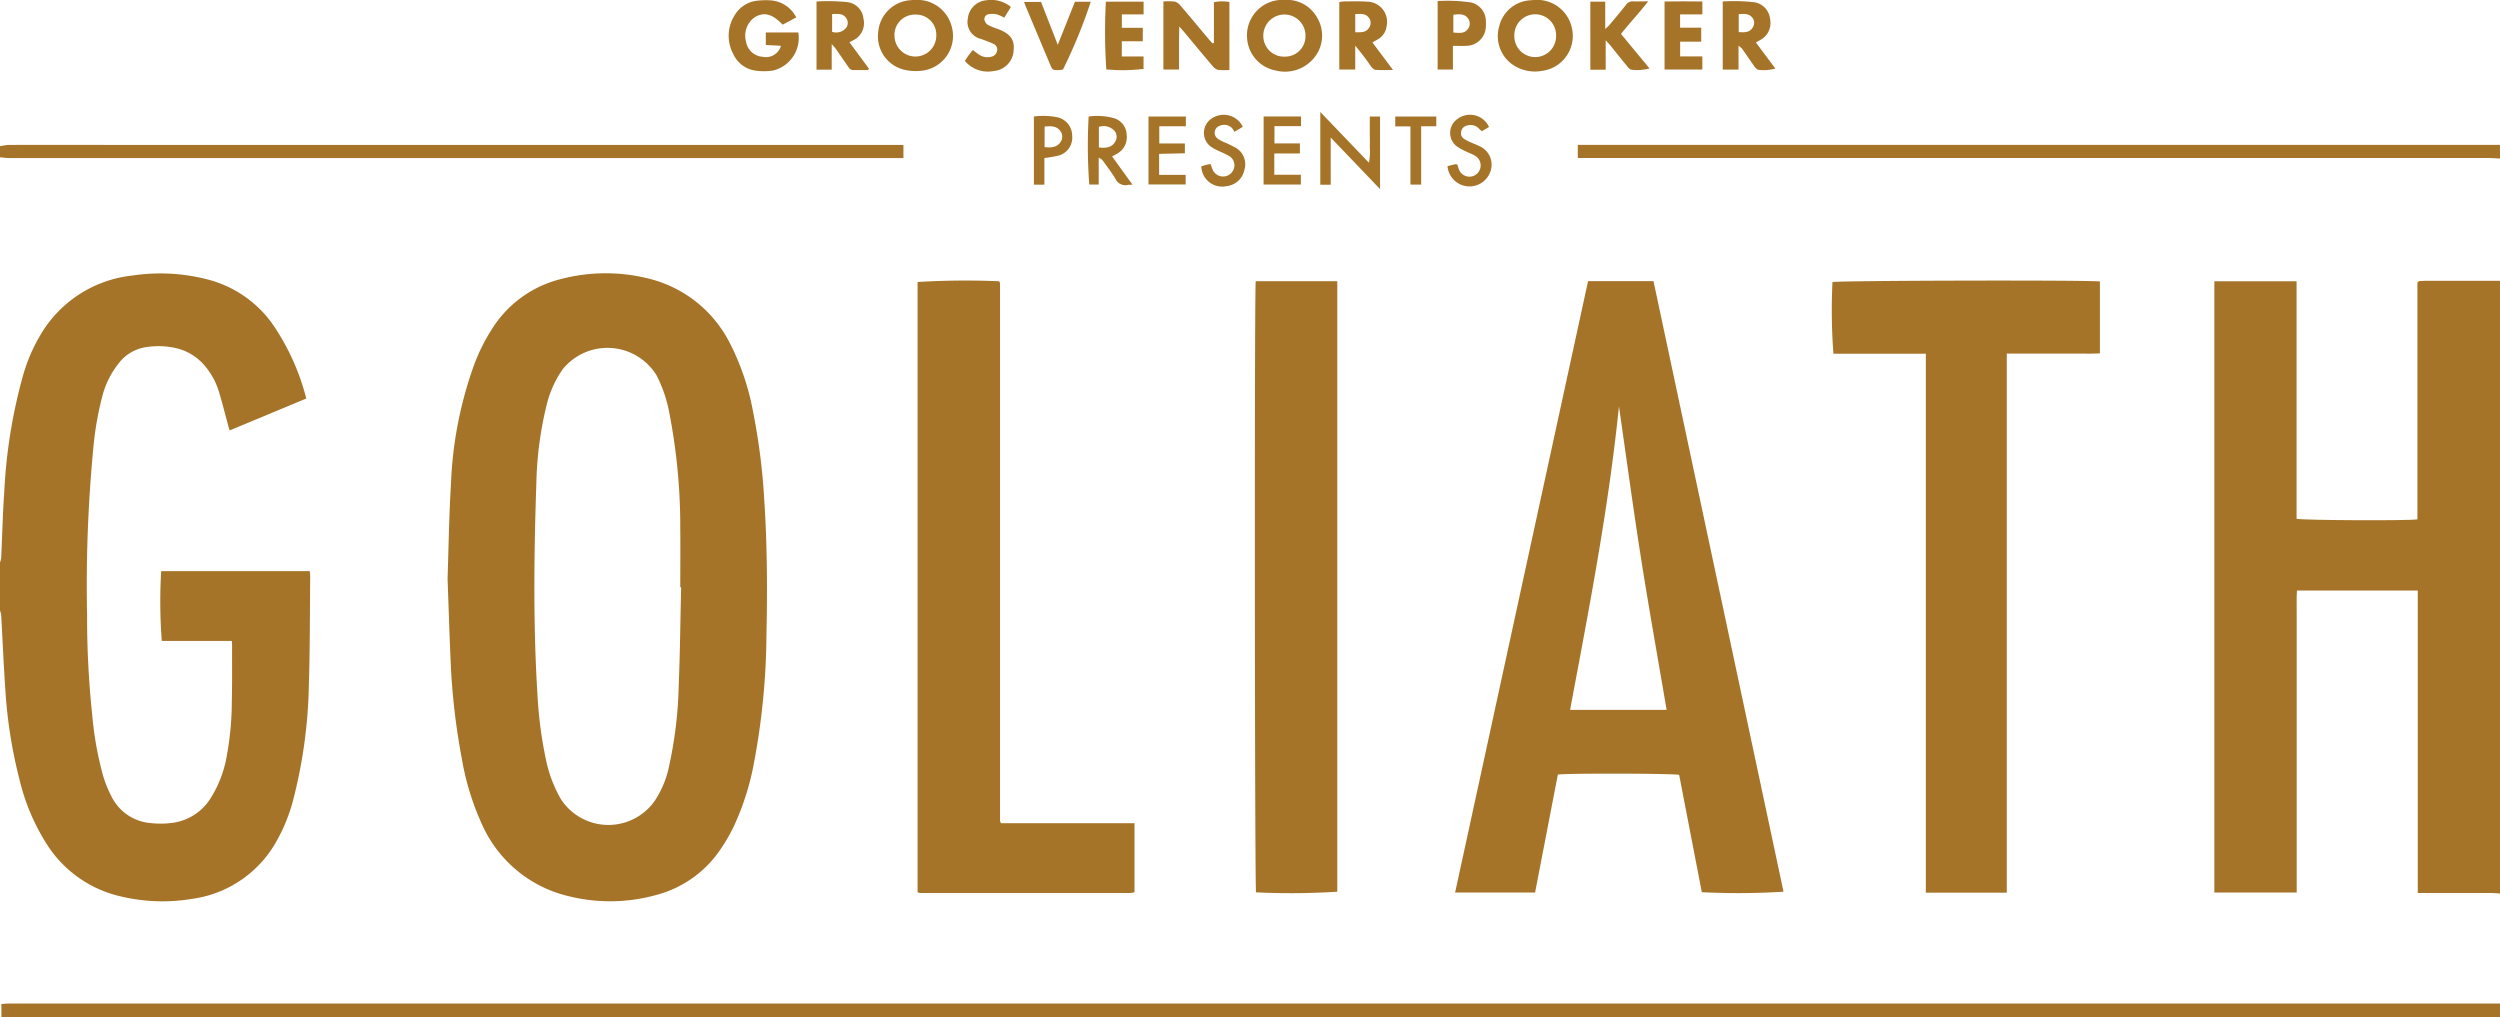 <svg xmlns="http://www.w3.org/2000/svg" xmlns:xlink="http://www.w3.org/1999/xlink" width="160" height="65.102" viewBox="0 0 160 65.102">
  <defs>
    <clipPath id="clip-path">
      <rect id="Rectangle_1612" data-name="Rectangle 1612" width="160" height="65.102" fill="#a67428"/>
    </clipPath>
  </defs>
  <g id="Goliath" transform="translate(0 0.004)" style="isolation: isolate">
    <g id="Group_14591" data-name="Group 14591" transform="translate(0 -0.004)" clip-path="url(#clip-path)">
      <path id="Path_66451" data-name="Path 66451" d="M3239.688,447.768c-.16-.012-.319-.034-.479-.034q-2.133,0-4.266,0h-.518V428.376h-7.734c-.031.529-.01,1.066-.014,1.6s0,1.055,0,1.583V447.7h-5.271V408.581h5.263v15.2c.341.1,7.127.133,7.733.038v-15.15c.046-.049.056-.06.067-.07s.021-.026.033-.027c.116-.008.233-.019.35-.019l4.837,0Z" transform="translate(-3079.688 -390.58)" fill="#a67428"/>
      <path id="Path_66452" data-name="Path 66452" d="M0,416.219a1.345,1.345,0,0,0,.076-.284c.067-1.434.1-2.869.2-4.3A33.751,33.751,0,0,1,1.489,404.2a10.918,10.918,0,0,1,1.049-2.457,7.775,7.775,0,0,1,5.912-3.885,12.038,12.038,0,0,1,4.84.249,7.349,7.349,0,0,1,4.1,2.778,14.869,14.869,0,0,1,2.212,4.841L14.7,407.768c-.038-.123-.074-.227-.1-.333-.2-.733-.381-1.473-.606-2.2a4.6,4.6,0,0,0-.833-1.537,3.4,3.4,0,0,0-1.939-1.206,5.037,5.037,0,0,0-1.835-.06A2.7,2.7,0,0,0,7.577,403.5a5.63,5.63,0,0,0-.98,1.9,20.182,20.182,0,0,0-.616,3.409,92.507,92.507,0,0,0-.407,10.8,59.6,59.6,0,0,0,.331,6.4,21.559,21.559,0,0,0,.7,3.884,7.764,7.764,0,0,0,.529,1.3,3.068,3.068,0,0,0,2.462,1.7,5.716,5.716,0,0,0,1.488-.016,3.4,3.4,0,0,0,2.391-1.562,7.425,7.425,0,0,0,1.041-2.731,19.409,19.409,0,0,0,.32-3.451c.028-1.2.014-2.4.017-3.6,0-.085-.011-.169-.02-.292H10.354a33.329,33.329,0,0,1-.039-4.466h9.511c.009.13.027.258.026.385-.023,2.27-.012,4.542-.083,6.811a31.6,31.6,0,0,1-1.034,7.554A10.927,10.927,0,0,1,17.729,434a7.309,7.309,0,0,1-5.446,3.75,11.492,11.492,0,0,1-4.538-.155,7.611,7.611,0,0,1-4.664-3.211,13.545,13.545,0,0,1-1.84-4.3,30.427,30.427,0,0,1-.89-5.587c-.116-1.636-.182-3.275-.275-4.912A1.444,1.444,0,0,0,0,419.3v-3.077" transform="translate(0 -380.221)" fill="#a67428"/>
      <path id="Path_66453" data-name="Path 66453" d="M2,1460.732v-.845c.155-.013.268-.027.382-.031.146,0,.293,0,.44,0H161.3l.616,0v.879Z" transform="translate(-1.911 -1395.63)" fill="#a67428"/>
      <path id="Path_66454" data-name="Path 66454" d="M2354.473,211.563c-.218-.012-.437-.034-.655-.034q-28.848,0-57.7,0h-.666v-.841h36.458l22.559,0Z" transform="translate(-2194.473 -201.415)" fill="#a67428"/>
      <path id="Path_66455" data-name="Path 66455" d="M0,210.818a3.75,3.75,0,0,1,.553-.082q3.319-.009,6.639,0H57.82v.841H7.907q-3.649,0-7.3,0c-.2,0-.406-.032-.609-.05v-.7" transform="translate(0 -201.461)" fill="#a67428"/>
      <path id="Path_66456" data-name="Path 66456" d="M651.2,417.077c.061-1.79.091-3.944.219-6.092a25.256,25.256,0,0,1,1.473-7.558,11.805,11.805,0,0,1,1.2-2.387,7.244,7.244,0,0,1,4.363-3.12,11.3,11.3,0,0,1,5.611-.031,7.953,7.953,0,0,1,5.184,4.1,15.862,15.862,0,0,1,1.495,4.391,40.753,40.753,0,0,1,.724,5.7c.193,2.927.2,5.856.137,8.785a45.339,45.339,0,0,1-.767,7.861,17.011,17.011,0,0,1-1.319,4.221,11.584,11.584,0,0,1-.883,1.515,7.134,7.134,0,0,1-4.121,2.888,10.985,10.985,0,0,1-5.478.088,8.1,8.1,0,0,1-5.6-4.54,17.043,17.043,0,0,1-1.331-4.309,43.2,43.2,0,0,1-.714-6.279c-.073-1.624-.121-3.249-.194-5.237m14.943.571h-.05c0-1.26.014-2.519,0-3.779a38.227,38.227,0,0,0-.7-7.378,8.755,8.755,0,0,0-.815-2.4,3.685,3.685,0,0,0-6-.405,6.679,6.679,0,0,0-1.007,2.177,22.833,22.833,0,0,0-.688,5.126c-.154,4.538-.209,9.078.075,13.615a26.667,26.667,0,0,0,.533,4.046,8.419,8.419,0,0,0,.95,2.538,3.62,3.62,0,0,0,6.011.139,6.328,6.328,0,0,0,.855-1.915,26.876,26.876,0,0,0,.69-5.569c.084-2.063.1-4.128.153-6.192" transform="translate(-622.555 -380.061)" fill="#a67428"/>
      <path id="Path_66457" data-name="Path 66457" d="M2125.37,409.018h4.189l8.321,39.076a47.265,47.265,0,0,1-5.229.032l-1.45-7.512c-.335-.09-7.27-.108-7.764-.016l-1.456,7.546h-5.119l8.509-39.126m5.028,27.439c-.554-3.265-1.129-6.461-1.633-9.668s-.938-6.432-1.418-9.757c-.671,6.589-1.924,12.988-3.127,19.424Z" transform="translate(-2023.735 -391.024)" fill="#a67428"/>
      <path id="Path_66458" data-name="Path 66458" d="M2682.11,408.217v4.6c-.495.034-.988.012-1.479.016s-1,0-1.495,0h-2.987v34.5h-5.181V412.843h-5.914a37.424,37.424,0,0,1-.061-4.586c.3-.1,16.223-.14,17.117-.04" transform="translate(-2547.715 -390.203)" fill="#a67428"/>
      <path id="Path_66459" data-name="Path 66459" d="M1340.3,442.873h8.54v4.385a.226.226,0,0,1-.023.027c-.011.01-.022.023-.035.025a1.388,1.388,0,0,1-.216.028q-6.729,0-13.458,0a.7.7,0,0,1-.153-.044V408.235a50.912,50.912,0,0,1,5.208-.047l.026.029a.169.169,0,0,1,.026.035.154.154,0,0,1,.009.043c0,.029.006.058.009.087s0,.029,0,.044,0,.029,0,.044c0,.044,0,.088,0,.132q0,16.969,0,33.939c0,.015,0,.029,0,.044s0,.059,0,.088a.327.327,0,0,0,0,.044.3.3,0,0,0,.012.042c0,.014.01.027.045.115" transform="translate(-1276.23 -390.188)" fill="#a67428"/>
      <path id="Path_66460" data-name="Path 66460" d="M1825.541,409.119h5.224v39.072a46.658,46.658,0,0,1-5.2.04c-.083-.32-.107-38.525-.02-39.112" transform="translate(-1745.179 -391.121)" fill="#a67428"/>
      <path id="Path_66461" data-name="Path 66461" d="M1695.717,4.5V1.9a2.585,2.585,0,0,1,.992-.015V6.238a4.659,4.659,0,0,1-.732-.011.664.664,0,0,1-.34-.241c-.6-.7-1.185-1.413-1.776-2.121-.093-.111-.19-.22-.36-.416-.007.371-.015.651-.017.931,0,.307,0,.615,0,.922v.906h-1V1.849a4.07,4.07,0,0,1,.739.012.759.759,0,0,1,.369.271c.609.712,1.207,1.433,1.81,2.15.072.086.151.167.227.251l.088-.03" transform="translate(-1618.027 -1.757)" fill="#a67428"/>
      <path id="Path_66462" data-name="Path 66462" d="M1816.428,0a2.207,2.207,0,0,1,2.082,1.139,2.228,2.228,0,0,1-.009,2.3,2.4,2.4,0,0,1-2.661,1.074,2.243,2.243,0,0,1-1.806-1.957A2.273,2.273,0,0,1,1816.428,0m1.334,2.267a1.349,1.349,0,1,0-2.7.036,1.322,1.322,0,0,0,1.391,1.326,1.3,1.3,0,0,0,1.306-1.362" transform="translate(-1734.21 -0.005)" fill="#a67428"/>
      <path id="Path_66463" data-name="Path 66463" d="M1279.715.027a2.268,2.268,0,0,1,2.368,1.6,2.241,2.241,0,0,1-1.895,2.925,3.187,3.187,0,0,1-1.126-.066,2.19,2.19,0,0,1-1.654-2.415,2.218,2.218,0,0,1,2.069-2.033c.1-.009.2-.013.238-.015m-1.264,2.29a1.336,1.336,0,1,0,2.673-.012A1.29,1.29,0,0,0,1279.8.961a1.3,1.3,0,0,0-1.353,1.355" transform="translate(-1221.201 -0.026)" fill="#a67428"/>
      <path id="Path_66464" data-name="Path 66464" d="M2181.418.02a2.269,2.269,0,0,1,2.38,1.663,2.259,2.259,0,0,1-1.885,2.873,2.521,2.521,0,0,1-1.988-.483,2.233,2.233,0,0,1-.736-2.409,2.171,2.171,0,0,1,1.917-1.622c.131-.014.262-.019.312-.023m1.4,2.3a1.336,1.336,0,1,0-2.671-.032,1.336,1.336,0,1,0,2.671.032" transform="translate(-2083.229 -0.019)" fill="#a67428"/>
      <path id="Path_66465" data-name="Path 66465" d="M1064.371,1.268l-.873.465c-.66-.686-1.156-.823-1.747-.5a1.429,1.429,0,0,0-.6,1.57,1.159,1.159,0,0,0,1.078.987.994.994,0,0,0,1.16-.705l-.97-.052v-.8h2.081a2.148,2.148,0,0,1-1.612,2.434,3.89,3.89,0,0,1-1.177,0,1.835,1.835,0,0,1-1.375-1.059,2.449,2.449,0,0,1,.065-2.436,1.91,1.91,0,0,1,1.487-.975,4.654,4.654,0,0,1,.832-.02,1.989,1.989,0,0,1,1.652,1.1" transform="translate(-1013.408 -0.154)" fill="#a67428"/>
      <path id="Path_66466" data-name="Path 66466" d="M2508.306,4.348l1.247,1.669a2.781,2.781,0,0,1-1.114.077.772.772,0,0,1-.244-.236c-.239-.333-.466-.673-.7-1.009a.91.91,0,0,0-.3-.291V6.084h-1.011V1.722a11.709,11.709,0,0,1,2.066.057,1.206,1.206,0,0,1,.964,1.068,1.233,1.233,0,0,1-.623,1.339c-.086.051-.173.1-.283.163m-1.1-.667c.389.029.729.032.917-.331a.527.527,0,0,0-.037-.579c-.227-.3-.547-.25-.88-.242Z" transform="translate(-2395.929 -1.629)" fill="#a67428"/>
      <path id="Path_66467" data-name="Path 66467" d="M1951.865,6.332c-.439,0-.785.018-1.128-.011-.1-.009-.218-.132-.289-.23a15.8,15.8,0,0,0-1-1.314V6.3h-1.02V1.985a2.1,2.1,0,0,1,.3-.042c.5,0,1-.021,1.491.017a1.29,1.29,0,0,1,1.235,1.577,1.108,1.108,0,0,1-.534.817c-.111.068-.226.129-.372.213l.636.852.683.914m-2.419-2.418c.365.005.7.031.894-.3a.535.535,0,0,0-.013-.617c-.223-.306-.546-.253-.88-.245Z" transform="translate(-1862.713 -1.852)" fill="#a67428"/>
      <path id="Path_66468" data-name="Path 66468" d="M1191.156,6.132c-.319,0-.638,0-.957,0-.179,0-.252-.121-.336-.243q-.386-.561-.775-1.12c-.054-.076-.122-.142-.258-.3V6.107h-.973V1.744a12.045,12.045,0,0,1,2.02.047,1.175,1.175,0,0,1,.983,1.046,1.213,1.213,0,0,1-.625,1.376c-.075.043-.155.08-.272.14l1.247,1.687-.055.092m-2.3-3.583V3.686a.824.824,0,0,0,.886-.242.523.523,0,0,0,.029-.619c-.208-.328-.538-.29-.915-.277" transform="translate(-1135.6 -1.649)" fill="#a67428"/>
      <path id="Path_66469" data-name="Path 66469" d="M2313.586,1.942h.953V3.694c.14-.132.215-.189.273-.259.356-.427.712-.854,1.059-1.288a.5.5,0,0,1,.444-.224c.29.014.582,0,.975,0-.587.755-1.187,1.384-1.742,2.086l1.826,2.207a2.944,2.944,0,0,1-1.208.074,1.046,1.046,0,0,1-.247-.242c-.352-.43-.7-.864-1.05-1.3-.072-.088-.151-.169-.3-.336V6.3h-.981Z" transform="translate(-2211.805 -1.837)" fill="#a67428"/>
      <path id="Path_66470" data-name="Path 66470" d="M1921.437,167.5h-.668v-4.655l3.112,3.246a3.662,3.662,0,0,0,.056-1c.012-.322,0-.644,0-.967v-.986h.656v4.641l-3.159-3.3Z" transform="translate(-1836.27 -155.678)" fill="#a67428"/>
      <path id="Path_66471" data-name="Path 66471" d="M2091.476,5.714V1.33a10.509,10.509,0,0,1,2.146.092,1.228,1.228,0,0,1,.941,1.183c.006.1.006.205,0,.307a1.27,1.27,0,0,1-1.283,1.286c-.259.013-.519,0-.826,0V5.714Zm1.005-2.37c.365.029.712.092.941-.241a.558.558,0,0,0,0-.661c-.232-.323-.579-.271-.94-.238Z" transform="translate(-1999.467 -1.263)" fill="#a67428"/>
      <path id="Path_66472" data-name="Path 66472" d="M1607.716,2.5h2.415v.815h-1.393v.857h1.341v.862h-1.343v.972h1.391v.8a11.158,11.158,0,0,1-2.384.03,36.451,36.451,0,0,1-.028-4.333" transform="translate(-1536.94 -2.394)" fill="#a67428"/>
      <path id="Path_66473" data-name="Path 66473" d="M1404.4,3.2c.148.108.273.205.4.293a.946.946,0,0,0,.8.129.464.464,0,0,0,.357-.4.394.394,0,0,0-.25-.424c-.251-.117-.513-.21-.773-.307a1.112,1.112,0,0,1-.856-1.3,1.3,1.3,0,0,1,1.174-1.176,2,2,0,0,1,1.582.424l-.422.689a2.672,2.672,0,0,0-.487-.215,1.343,1.343,0,0,0-.513-.007.318.318,0,0,0-.272.349.517.517,0,0,0,.226.336,5.18,5.18,0,0,0,.689.28c.745.291,1.023.677.956,1.329a1.387,1.387,0,0,1-1.274,1.34,1.913,1.913,0,0,1-1.846-.646c.074-.112.147-.232.23-.347s.176-.225.275-.35" transform="translate(-1342.138 0.004)" fill="#a67428"/>
      <path id="Path_66474" data-name="Path 66474" d="M1490.7,2.542l1.07,2.745,1.1-2.757h1.012a33.372,33.372,0,0,1-1.778,4.34,2.171,2.171,0,0,1-.243.031c-.429.01-.43.009-.6-.4q-.748-1.778-1.493-3.557c-.05-.119-.095-.24-.159-.4Z" transform="translate(-1424.073 -2.419)" fill="#a67428"/>
      <path id="Path_66475" data-name="Path 66475" d="M2423.922,4.555h-1.349V5.5h1.421v.842h-2.419V1.985c.8-.012,1.6-.011,2.421,0v.825h-1.426v.852h1.351Z" transform="translate(-2315.044 -1.89)" fill="#a67428"/>
      <path id="Path_66476" data-name="Path 66476" d="M1585.472,173.15c-.172.009-.245,0-.316.017a.7.7,0,0,1-.784-.4c-.231-.389-.512-.749-.775-1.118a.591.591,0,0,0-.292-.222v1.711h-.605a33.728,33.728,0,0,1-.039-4.351,3.95,3.95,0,0,1,1.671.122,1.13,1.13,0,0,1,.76,1.037,1.2,1.2,0,0,1-.577,1.2c-.109.068-.226.124-.354.194l1.312,1.816m-2.156-2.39c.425.045.8.027,1.034-.353a.6.6,0,0,0-.027-.7.94.94,0,0,0-1.007-.263Z" transform="translate(-1512.987 -161.329)" fill="#a67428"/>
      <path id="Path_66477" data-name="Path 66477" d="M1670.834,169.488h2.391v.627h-1.7v1.1h1.636v.628l-1.648.036v1.345h1.7v.614h-2.379Z" transform="translate(-1597.33 -162.032)" fill="#a67428"/>
      <path id="Path_66478" data-name="Path 66478" d="M1838.339,169.436h2.392v.618h-1.7v1.107h1.63v.643h-1.64v1.363h1.7v.623h-2.387Z" transform="translate(-1757.466 -161.982)" fill="#a67428"/>
      <path id="Path_66479" data-name="Path 66479" d="M2105.815,170.511c.177-.044.331-.085.486-.119a.527.527,0,0,1,.142.012c.035.109.062.222.108.327a.718.718,0,1,0,1.039-.879c-.173-.107-.37-.173-.553-.265a3.855,3.855,0,0,1-.615-.333,1.084,1.084,0,0,1,.037-1.767,1.334,1.334,0,0,1,2.012.518l-.462.274-.211-.2a.737.737,0,0,0-.736-.163.472.472,0,0,0-.374.387.429.429,0,0,0,.187.461,2.507,2.507,0,0,0,.385.207c.186.086.381.152.563.246a1.291,1.291,0,0,1,.765,1.553,1.414,1.414,0,0,1-2.772-.253" transform="translate(-2013.175 -159.878)" fill="#a67428"/>
      <path id="Path_66480" data-name="Path 66480" d="M1750.359,168.021l-.537.323a1.3,1.3,0,0,0-.159-.25.706.706,0,0,0-.777-.139.466.466,0,0,0-.153.809,1.981,1.981,0,0,0,.418.233,7.72,7.72,0,0,1,.786.383,1.224,1.224,0,0,1,.519,1.419,1.3,1.3,0,0,1-1.13,1.017,1.332,1.332,0,0,1-1.621-1.265c.087-.027.179-.059.273-.084s.2-.042.319-.067c.049.134.084.257.137.372a.726.726,0,0,0,1.352-.069.687.687,0,0,0-.29-.807,5.463,5.463,0,0,0-.549-.272,4.242,4.242,0,0,1-.62-.323,1.1,1.1,0,0,1,.09-1.843,1.355,1.355,0,0,1,1.941.561" transform="translate(-1670.82 -159.905)" fill="#a67428"/>
      <path id="Path_66481" data-name="Path 66481" d="M1504.78,173.1h-.67v-4.36a4.556,4.556,0,0,1,1.559.061,1.214,1.214,0,0,1,.891,1.17,1.2,1.2,0,0,1-.826,1.258,6.887,6.887,0,0,1-.954.165Zm.012-2.4c.414.04.778.029,1.018-.32a.6.6,0,0,0,0-.7c-.247-.35-.615-.331-1.014-.3Z" transform="translate(-1437.94 -161.283)" fill="#a67428"/>
      <path id="Path_66482" data-name="Path 66482" d="M2031.438,170.166V173.9h-.686v-3.722h-.972v-.631h2.627v.621Z" transform="translate(-1940.484 -162.087)" fill="#a67428"/>
    </g>
  </g>
</svg>